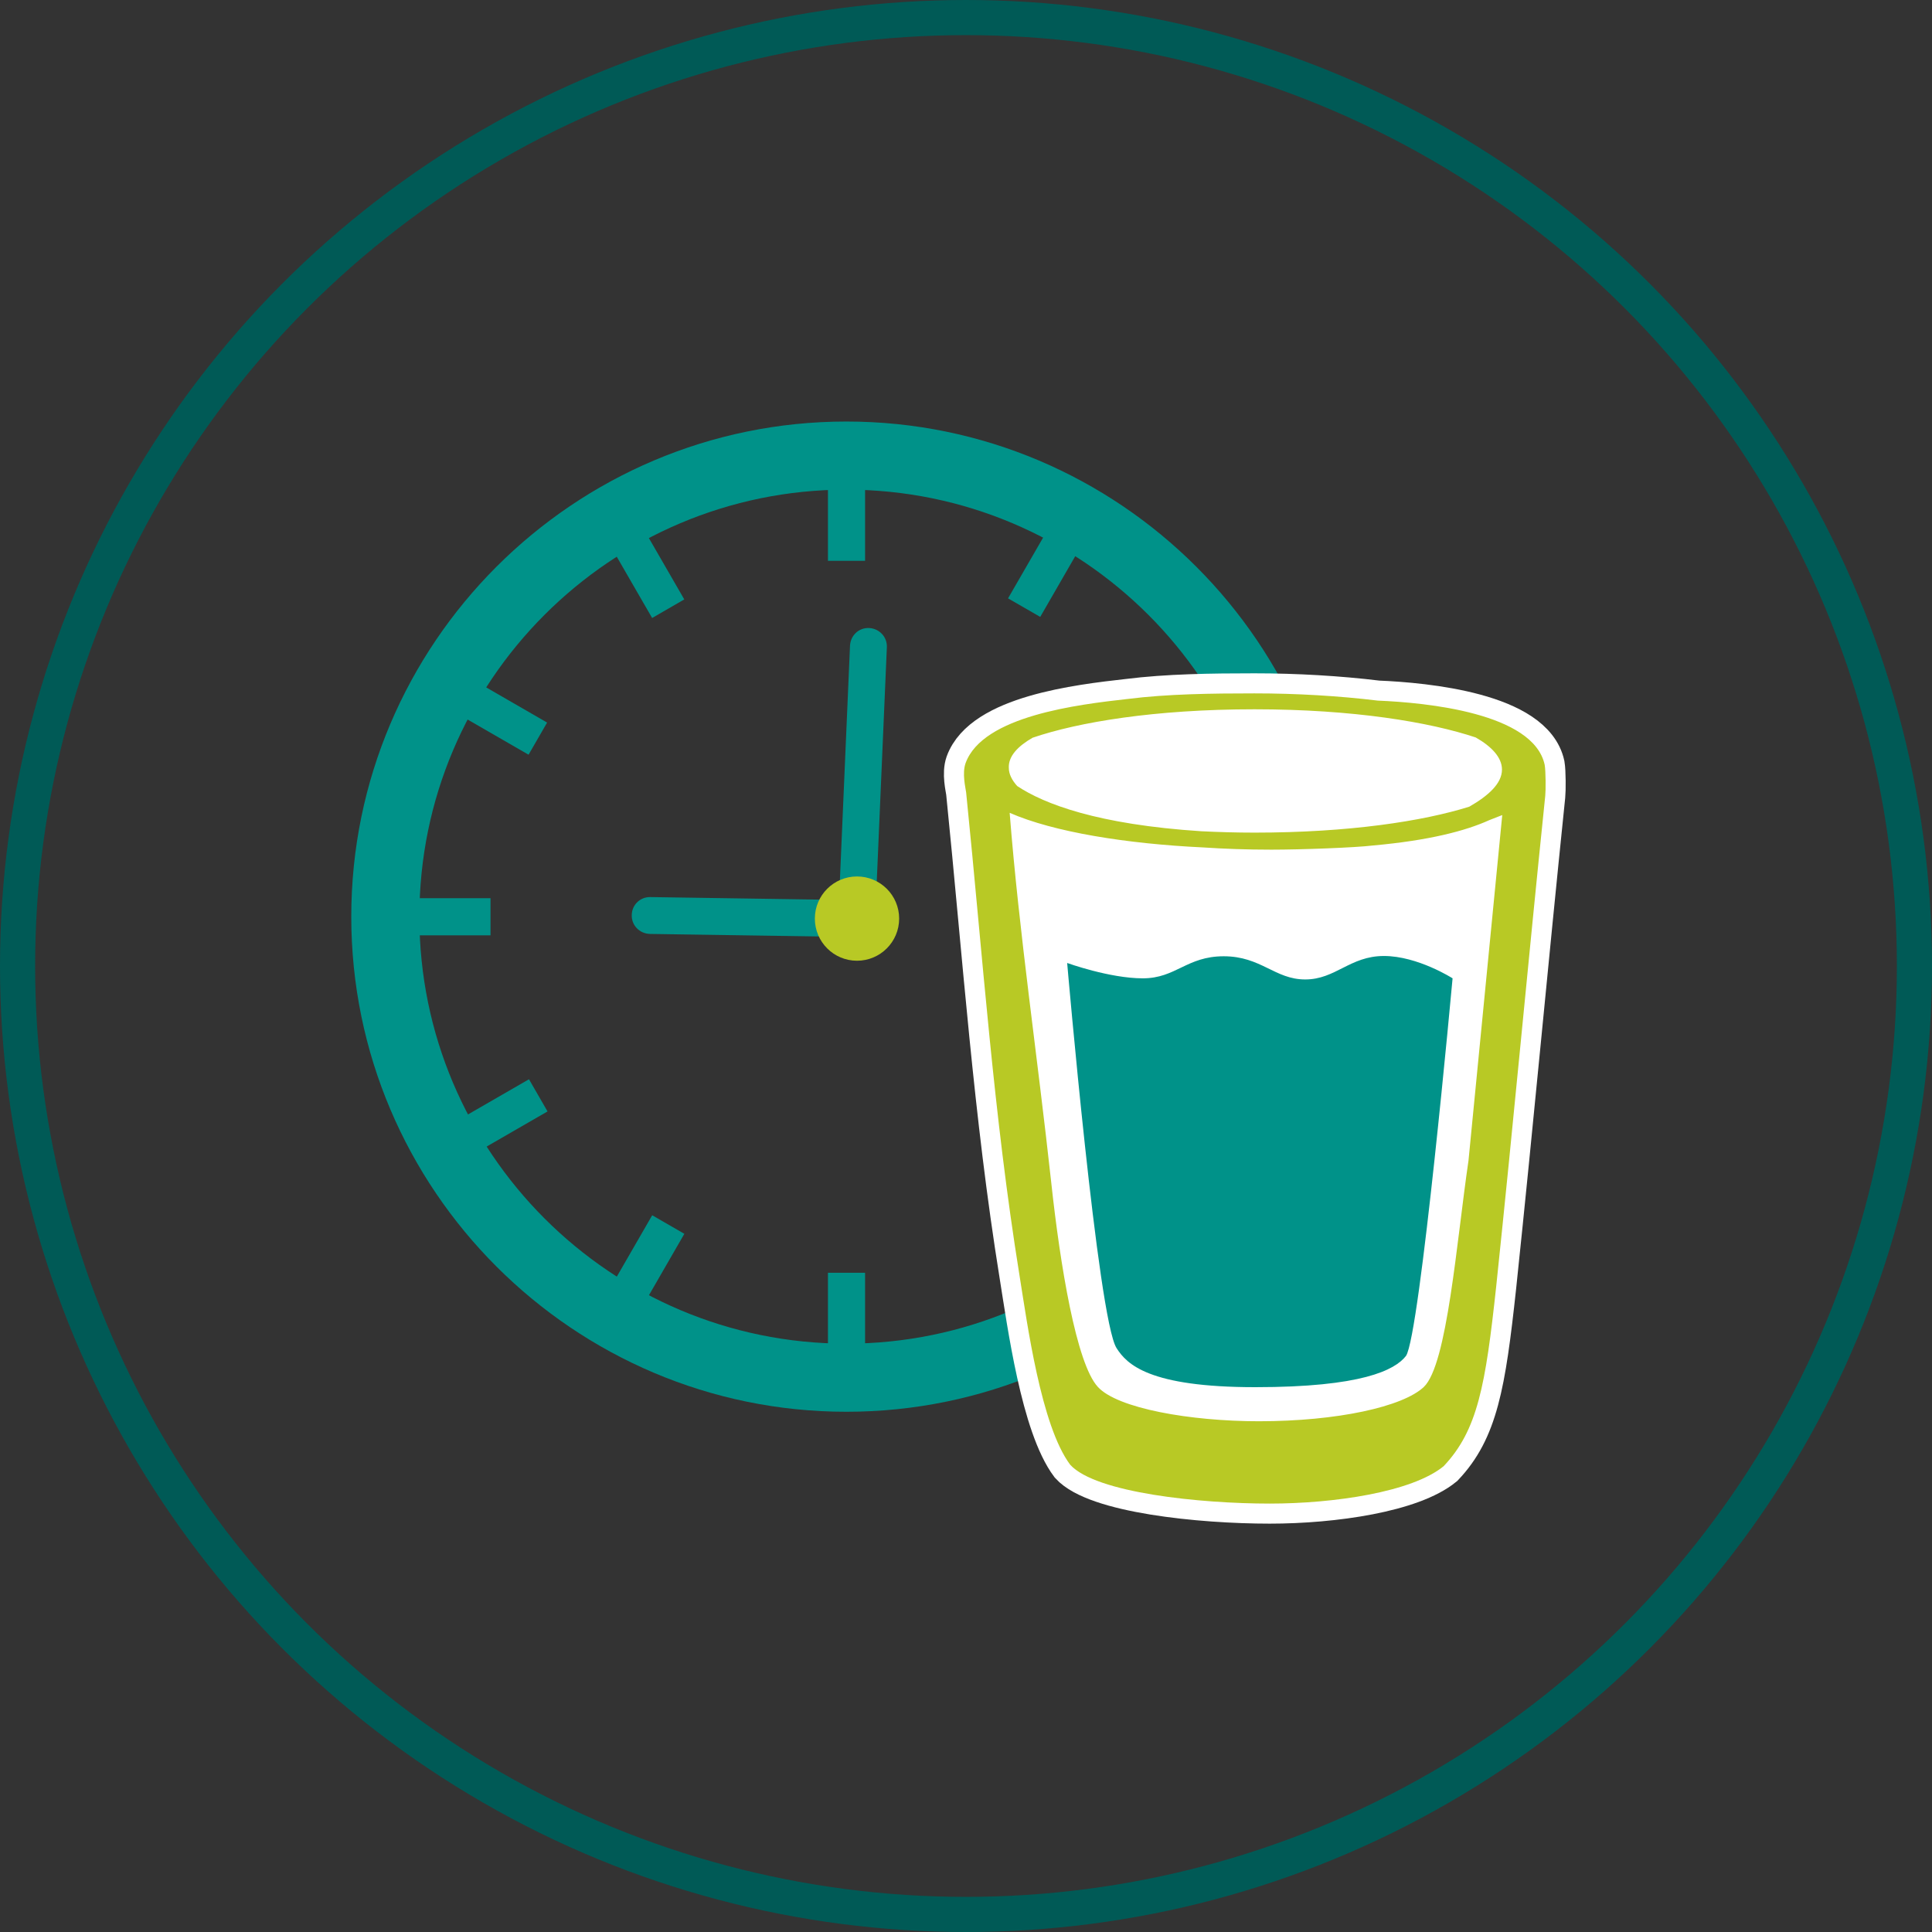 <?xml version="1.0" encoding="UTF-8"?> <svg xmlns="http://www.w3.org/2000/svg" width="55" height="55" viewBox="0 0 55 55" fill="none"><rect x="0" y="0" width="55" height="55" fill="#333333" stroke="none"/> <circle cx="27.5" cy="27.5" r="27" stroke="#005A56"></circle> <path d="M24.627 12.969H23.57V15.965H24.627V12.969Z" fill="#009289"></path> <path d="M24.627 36.233H23.57V39.228H24.627V36.233Z" fill="#009289"></path> <path d="M17.983 14.47L17.067 14.999L18.565 17.593L19.48 17.064L17.983 14.47Z" fill="#009289"></path> <path d="M29.628 34.618L28.713 35.147L30.21 37.741L31.125 37.212L29.628 34.618Z" fill="#009289"></path> <path d="M12.982 19.073L12.453 19.988L15.047 21.485L15.575 20.57L12.982 19.073Z" fill="#009289"></path> <path d="M33.132 30.704L32.603 31.62L35.197 33.117L35.726 32.202L33.132 30.704Z" fill="#009289"></path> <path d="M13.964 25.57H10.969V26.627H13.964V25.57Z" fill="#009289"></path> <path d="M37.228 25.57H34.232V26.627H37.228V25.57Z" fill="#009289"></path> <path d="M15.059 30.724L12.465 32.221L12.993 33.137L15.587 31.64L15.059 30.724Z" fill="#009289"></path> <path d="M35.208 19.091L32.613 20.588L33.141 21.503L35.736 20.006L35.208 19.091Z" fill="#009289"></path> <path d="M18.567 34.596L17.07 37.191L17.986 37.719L19.482 35.124L18.567 34.596Z" fill="#009289"></path> <path d="M30.194 14.44L28.697 17.034L29.613 17.562L31.109 14.968L30.194 14.44Z" fill="#009289"></path> <path d="M24.095 40.19C16.324 40.19 10 33.865 10 26.095C10 18.324 16.324 12 24.095 12C31.865 12 38.19 18.324 38.19 26.095C38.19 33.865 31.873 40.19 24.095 40.19ZM24.095 13.939C17.389 13.939 11.939 19.389 11.939 26.095C11.939 32.8 17.389 38.251 24.095 38.251C30.8 38.251 36.251 32.8 36.251 26.095C36.259 19.389 30.8 13.939 24.095 13.939Z" fill="#009289"></path> <path d="M24.651 26.603C24.571 26.651 24.484 26.675 24.38 26.675L18.501 26.587C18.207 26.579 17.977 26.341 17.985 26.055C17.985 25.761 18.223 25.531 18.517 25.538L24.396 25.626C24.69 25.634 24.921 25.872 24.913 26.158C24.921 26.349 24.809 26.516 24.651 26.603Z" fill="#009289"></path> <path d="M24.651 26.603C24.571 26.651 24.468 26.675 24.365 26.675C24.071 26.659 23.848 26.413 23.864 26.127L24.198 18.38C24.214 18.086 24.452 17.863 24.746 17.879C25.04 17.895 25.262 18.142 25.247 18.428L24.913 26.174C24.913 26.357 24.81 26.516 24.651 26.603Z" fill="#009289"></path> <path d="M24.397 27.35C25.06 27.35 25.597 26.813 25.597 26.15C25.597 25.488 25.06 24.951 24.397 24.951C23.734 24.951 23.197 25.488 23.197 26.15C23.197 26.813 23.734 27.35 24.397 27.35Z" fill="#B8C925"></path> <path d="M42.592 36.638C43.1 31.807 43.474 27.66 43.99 22.654C44.006 22.504 44.006 21.955 43.974 21.773C43.656 20.295 40.597 20.001 39.223 19.945C38.111 19.81 36.903 19.739 35.711 19.739C34.503 19.739 33.232 19.755 32.104 19.898C30.698 20.056 27.98 20.374 27.488 21.725C27.384 22.019 27.488 22.432 27.504 22.559C27.98 27.255 28.282 31.712 29.021 36.296C29.244 37.679 29.633 40.587 30.467 41.699C31.198 42.502 34.17 42.804 36.148 42.804C37.967 42.804 40.2 42.478 41.098 41.739C42.067 40.714 42.29 39.435 42.592 36.638Z" fill="white" stroke="white" stroke-width="1.142" stroke-miterlimit="10"></path> <path d="M41.352 27.851C41.352 27.851 40.359 27.215 39.398 27.215C38.428 27.215 38.023 27.883 37.157 27.883C36.291 27.883 35.902 27.223 34.837 27.223C33.78 27.223 33.478 27.851 32.533 27.851C31.587 27.851 30.38 27.414 30.38 27.414C30.38 27.414 31.254 37.552 31.786 38.378C32.08 38.839 32.708 39.49 35.735 39.49C38.762 39.49 39.708 39.006 40.025 38.601C40.423 38.029 41.352 27.851 41.352 27.851Z" fill="#009289"></path> <path d="M42.592 36.638C43.1 31.807 43.474 27.66 43.99 22.654C44.006 22.504 44.006 21.955 43.974 21.773C43.656 20.295 40.597 20.001 39.223 19.945C38.111 19.81 36.903 19.739 35.711 19.739C34.503 19.739 33.232 19.755 32.104 19.898C30.698 20.056 27.98 20.374 27.488 21.725C27.384 22.019 27.488 22.432 27.504 22.559C27.98 27.255 28.282 31.712 29.021 36.296C29.244 37.679 29.633 40.587 30.467 41.699C31.198 42.502 34.17 42.804 36.148 42.804C37.967 42.804 40.2 42.478 41.098 41.739C42.067 40.714 42.29 39.435 42.592 36.638ZM29.395 21.002C30.698 20.557 32.875 20.192 35.711 20.192C38.532 20.192 40.701 20.557 42.011 20.994C42.456 21.248 42.758 21.558 42.758 21.908C42.758 22.305 42.369 22.654 41.829 22.964C40.51 23.378 38.404 23.703 35.711 23.703C35.187 23.703 34.678 23.687 34.201 23.664C31.246 23.473 29.72 22.885 28.958 22.377C28.807 22.21 28.719 22.035 28.719 21.86C28.703 21.526 28.981 21.24 29.395 21.002ZM28.743 23.139C29.991 23.687 32.072 24.021 34.241 24.124C34.845 24.164 35.481 24.188 36.196 24.188C37.022 24.188 38.571 24.132 39.088 24.069C40.677 23.926 41.718 23.656 42.401 23.346C42.52 23.298 42.647 23.25 42.766 23.203L41.805 33.039C41.463 35.367 41.201 38.847 40.534 39.483C39.938 40.047 38.071 40.46 35.838 40.46C33.884 40.46 31.81 40.094 31.254 39.483C30.642 38.823 30.181 36.018 29.927 33.667C29.53 30.028 29.013 26.572 28.743 23.139Z" fill="#B8C925"></path> </svg> 